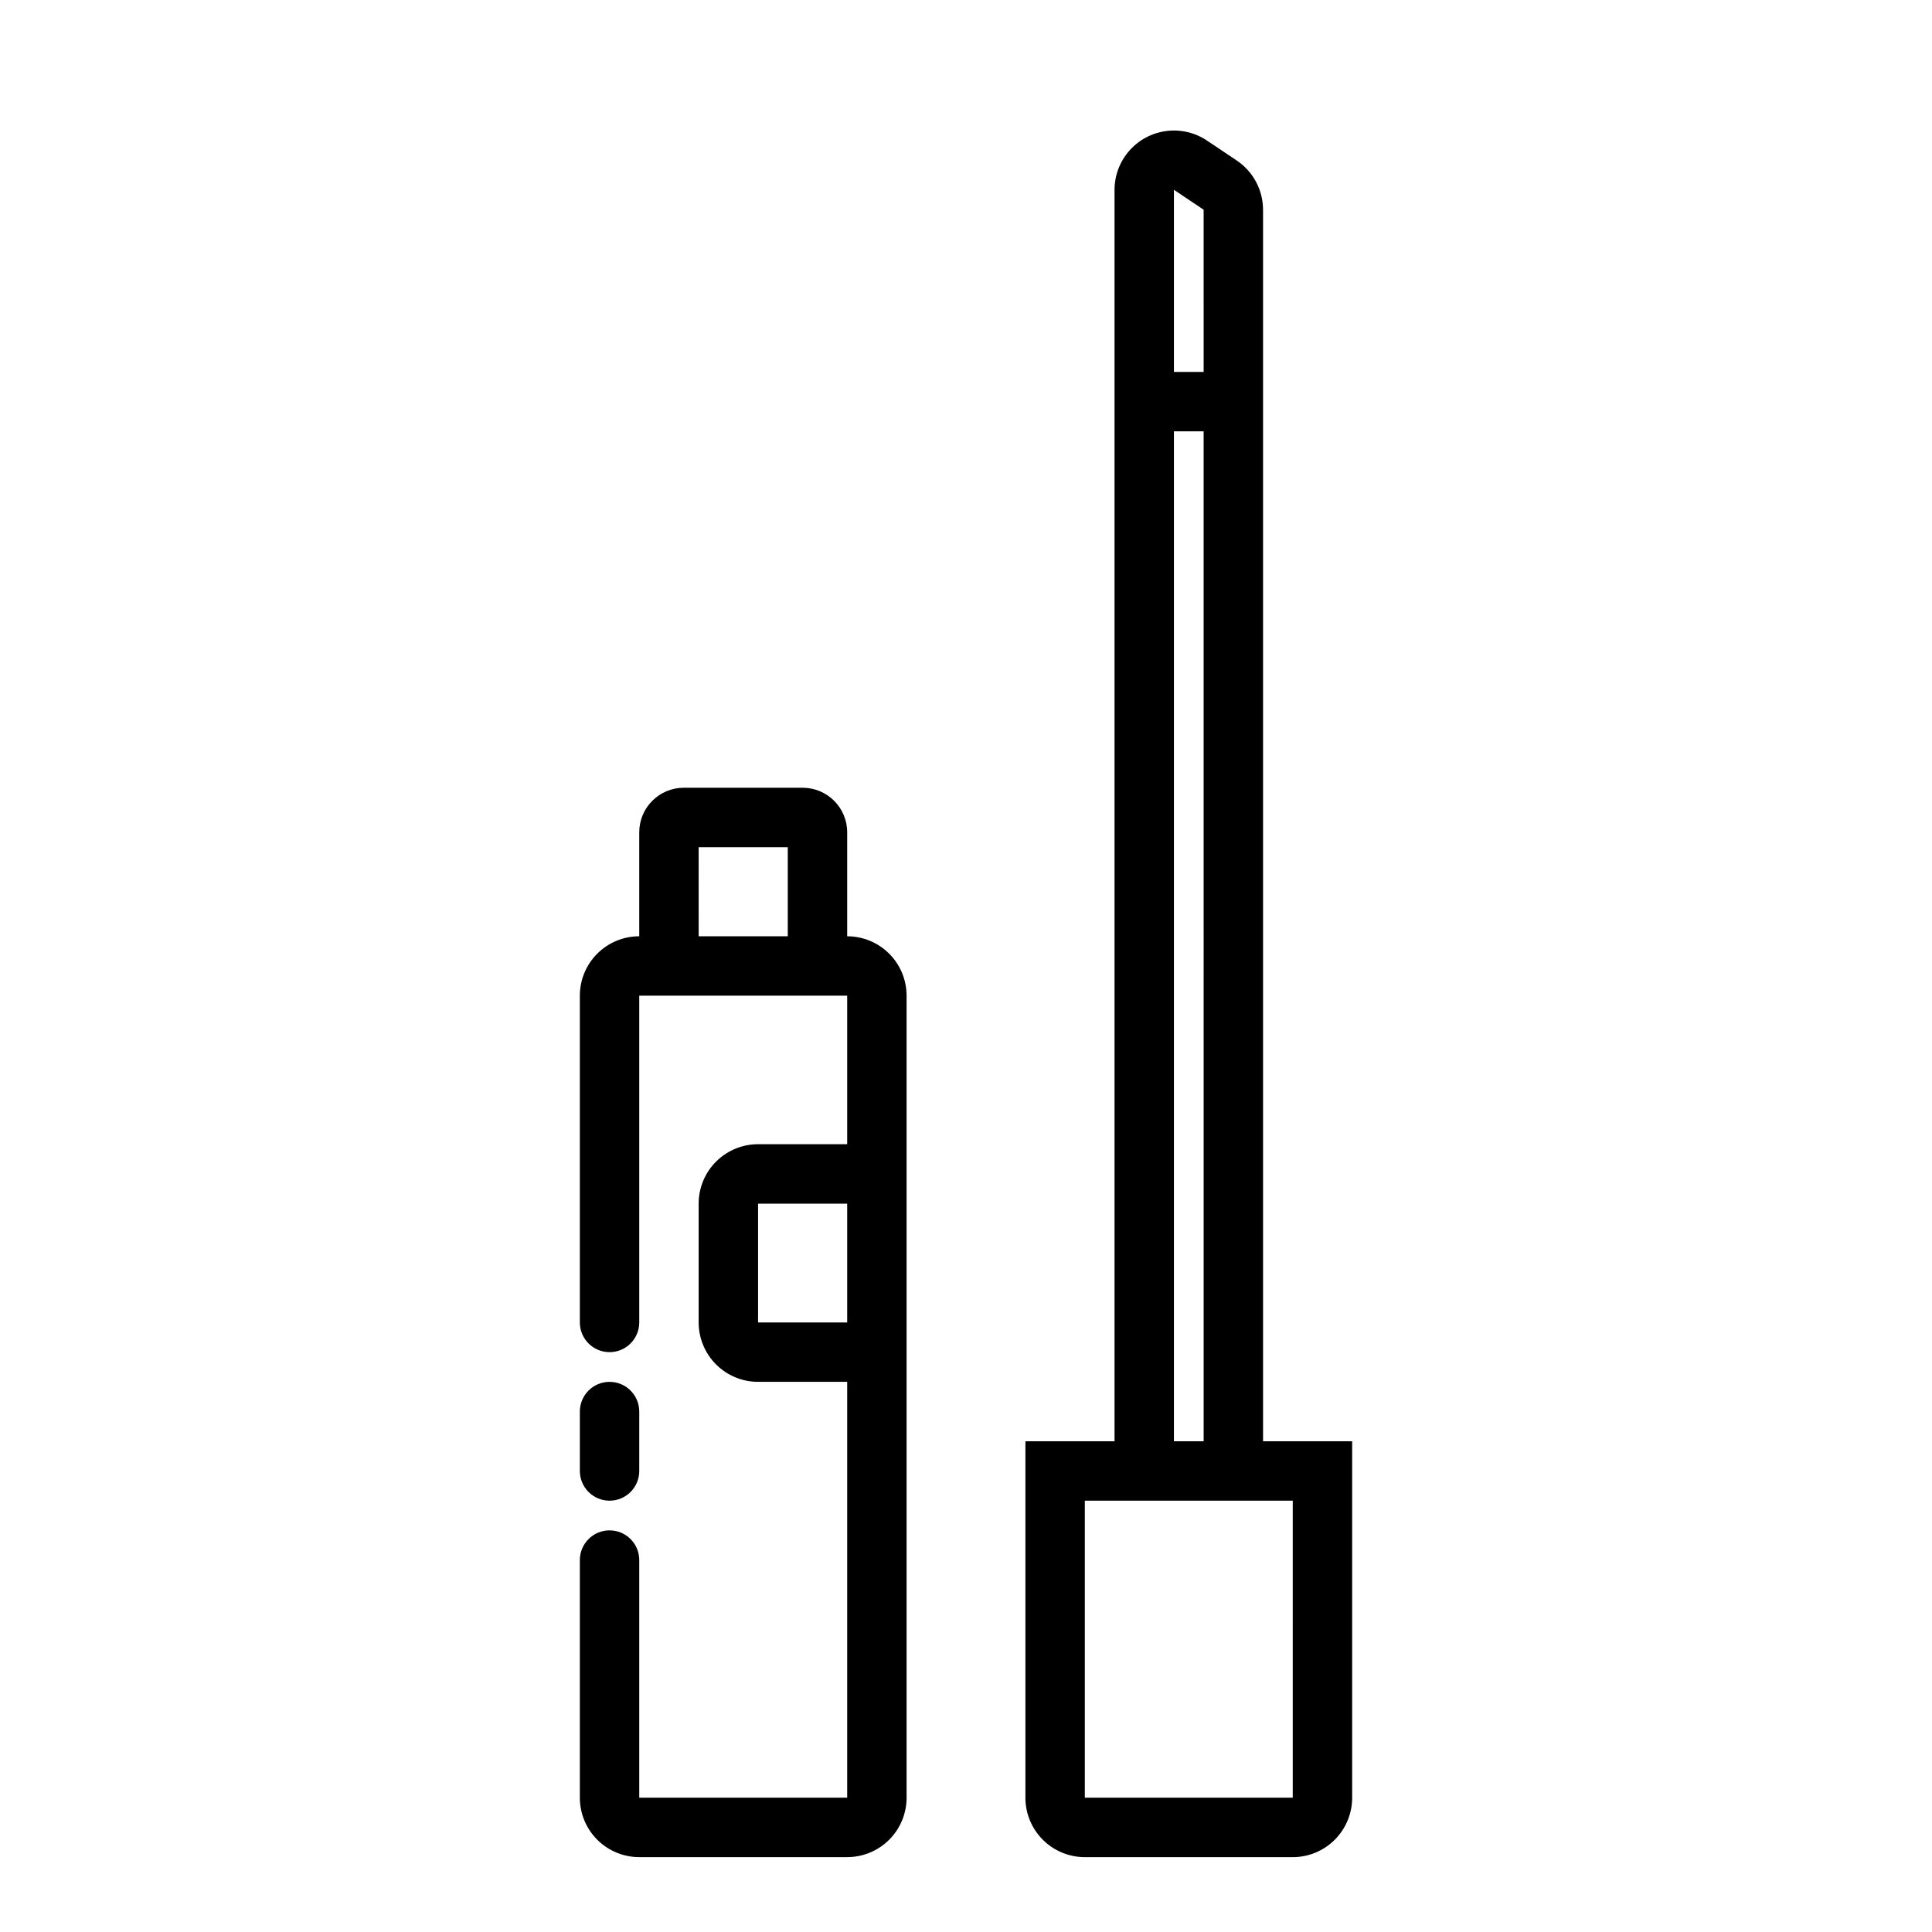 <?xml version="1.0" encoding="UTF-8"?>
<!-- Uploaded to: SVG Repo, www.svgrepo.com, Generator: SVG Repo Mixer Tools -->
<svg fill="#000000" width="800px" height="800px" version="1.1" viewBox="144 144 512 512" xmlns="http://www.w3.org/2000/svg">
 <path d="m478.72 525.95v-326.37c-0.008-5.254-2.637-10.152-7.008-13.07l-7.871-5.273c-3.172-2.117-7.008-3.012-10.789-2.512-3.781 0.496-7.258 2.352-9.773 5.215-2.519 2.867-3.91 6.551-3.918 10.363v331.65h-23.617v94.465c0 4.176 1.66 8.18 4.613 11.133 2.949 2.953 6.957 4.613 11.133 4.613h55.105-0.004c4.176 0 8.18-1.66 11.133-4.613s4.613-6.957 4.613-11.133v-94.465zm-23.617-331.65 7.871 5.273 0.004 42.984h-7.875zm0 64h7.871l0.004 267.65h-7.875zm-23.613 362.11v-78.719h55.105l-0.004 78.719zm-62.977-228.29v-27.551c0-6.519-5.289-11.809-11.809-11.809h-31.488c-6.523 0-11.809 5.289-11.809 11.809v27.551c-4.176 0-8.18 1.66-11.133 4.613-2.953 2.953-4.609 6.957-4.609 11.133v86.59c0 4.348 3.523 7.875 7.871 7.875s7.871-3.527 7.871-7.875v-86.59h55.105v39.359h-23.617c-4.176 0-8.18 1.66-11.133 4.613-2.953 2.949-4.613 6.957-4.613 11.133v31.488-0.004c0 4.176 1.66 8.184 4.613 11.133 2.953 2.953 6.957 4.613 11.133 4.613h23.617v110.21h-55.105v-62.977c0-4.348-3.523-7.871-7.871-7.871s-7.871 3.523-7.871 7.871v62.977c0 4.176 1.656 8.18 4.609 11.133 2.953 2.953 6.957 4.613 11.133 4.613h55.105c4.176 0 8.18-1.66 11.133-4.613s4.609-6.957 4.609-11.133v-212.54c0-4.176-1.656-8.18-4.609-11.133s-6.957-4.613-11.133-4.613zm-39.359 0-0.004-23.613h23.617v23.617zm15.742 102.34v-31.484h23.617v31.488zm-47.23 39.359v-15.742c0-4.348 3.523-7.871 7.871-7.871s7.871 3.523 7.871 7.871v15.746c0 4.348-3.523 7.871-7.871 7.871s-7.871-3.523-7.871-7.871z"/>
</svg>